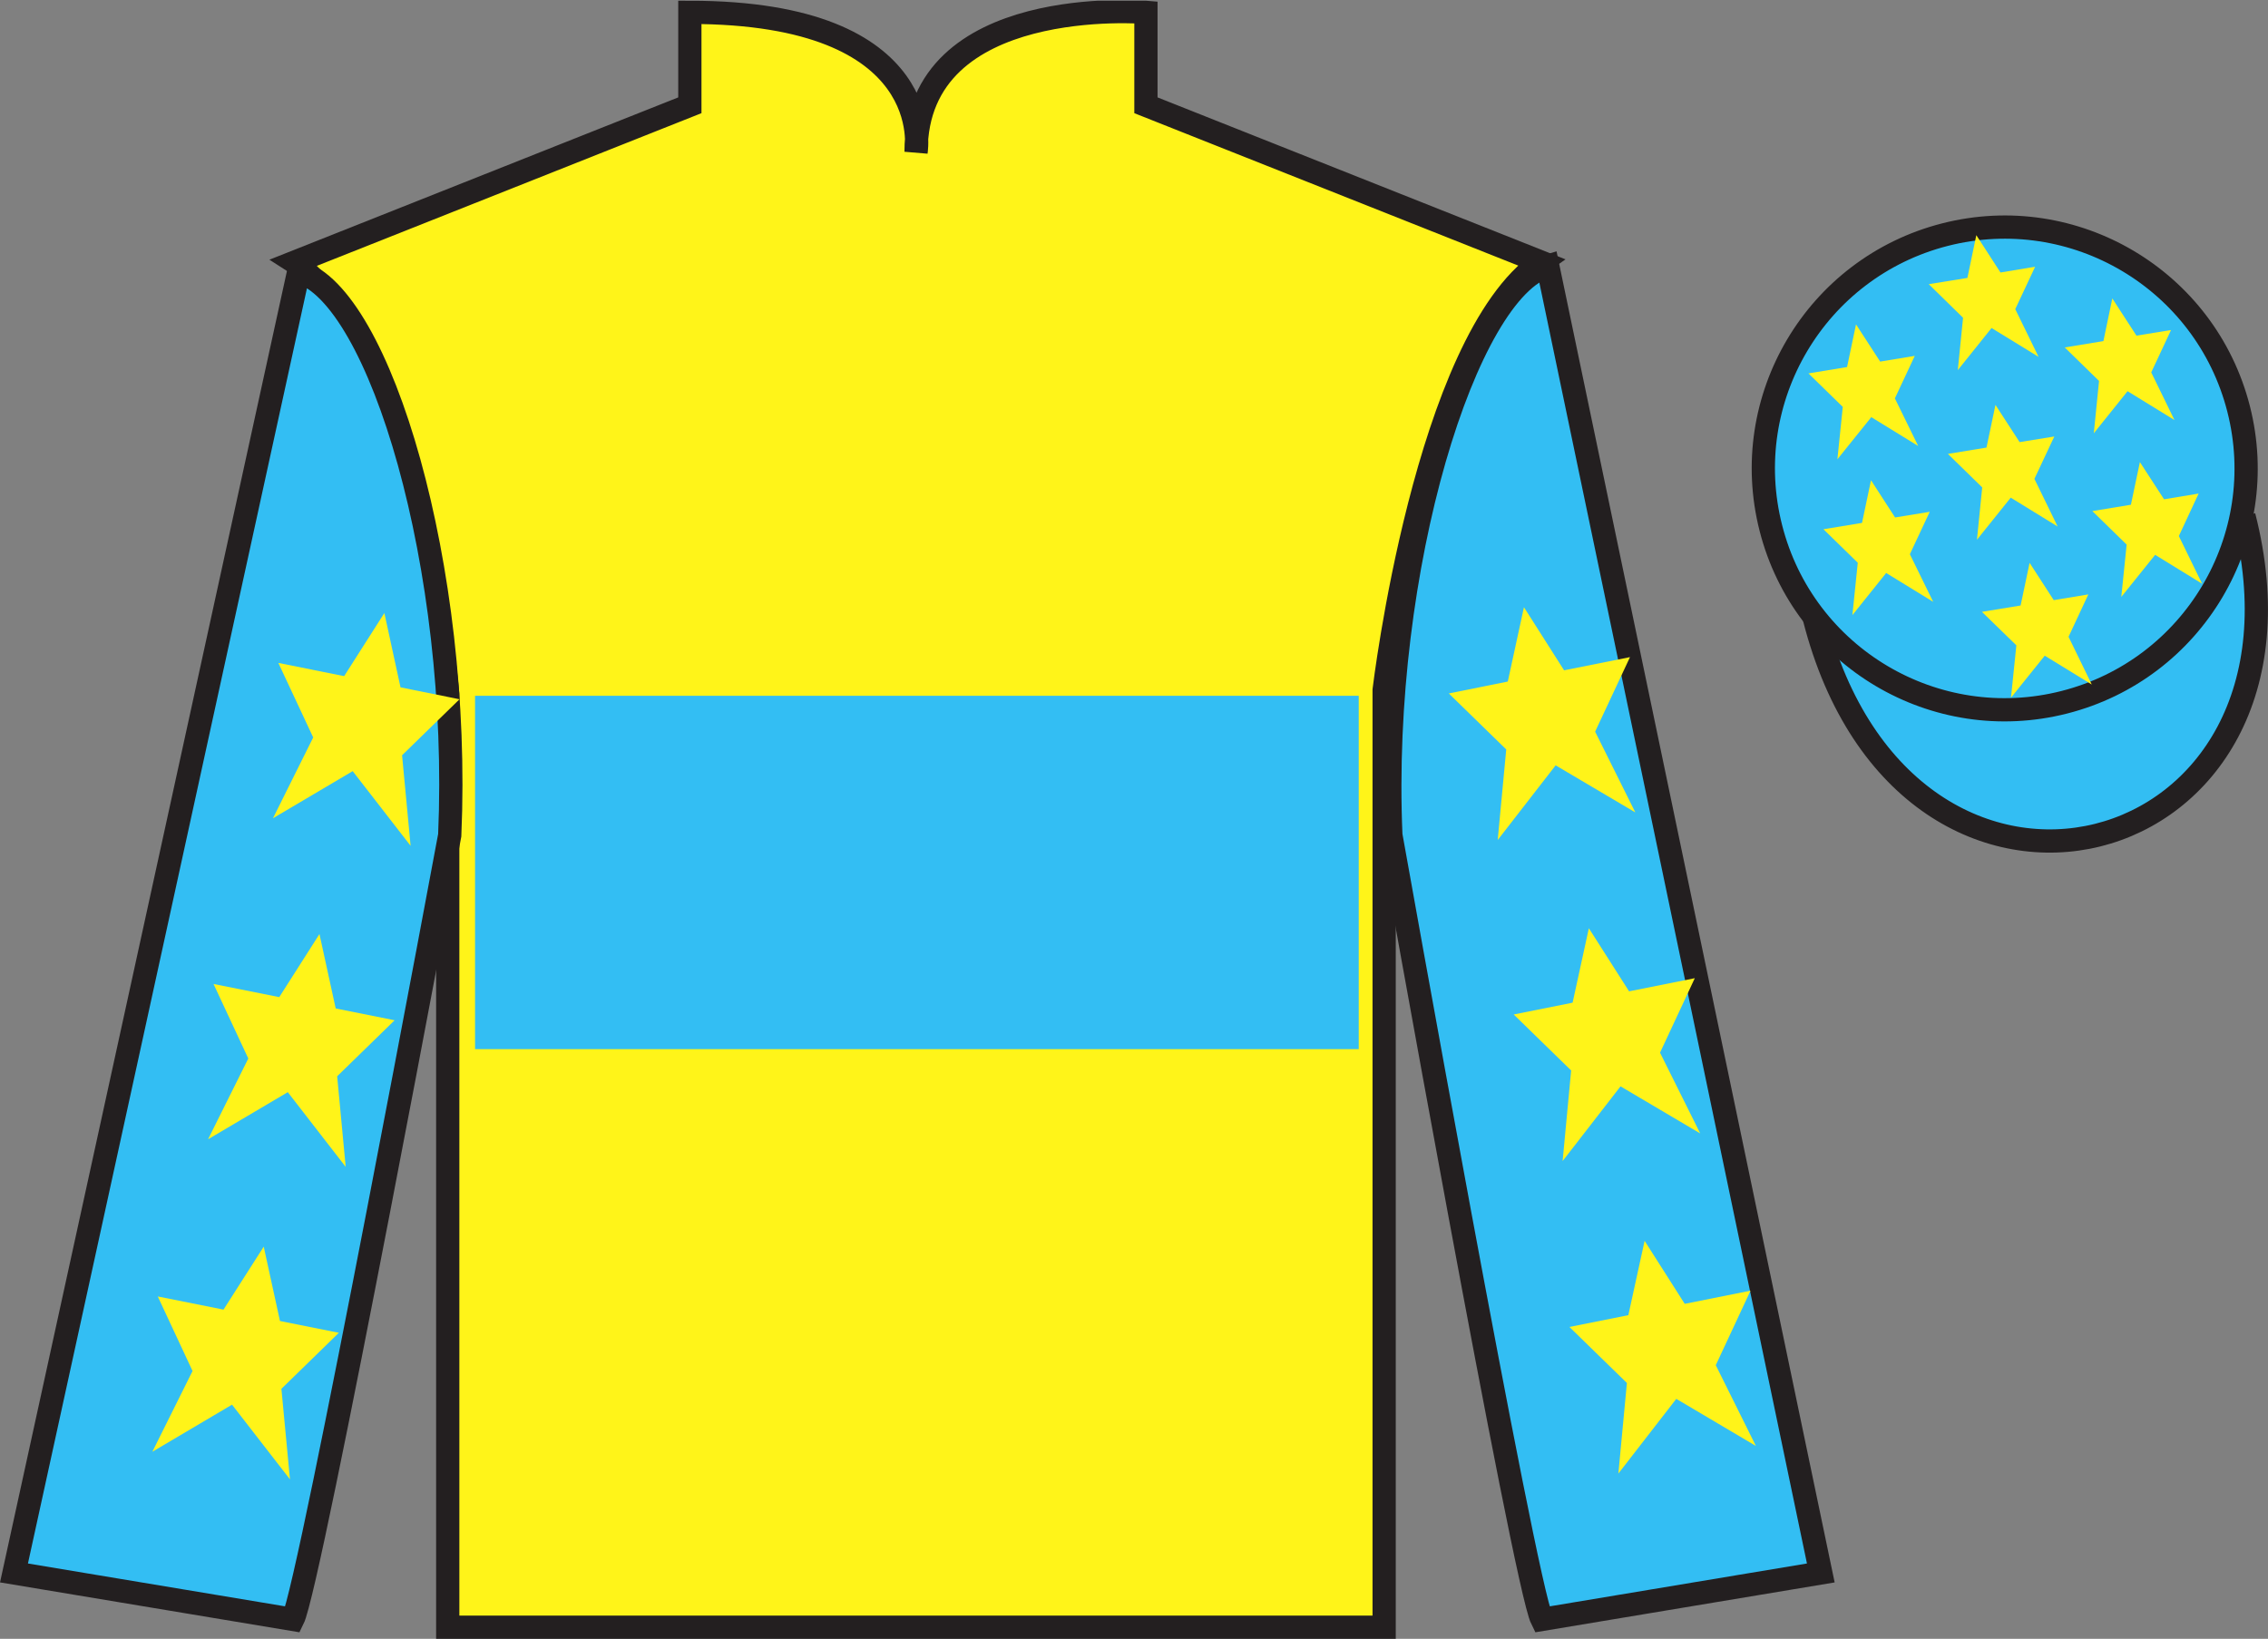 <?xml version="1.0" encoding="UTF-8"?>
<svg xmlns="http://www.w3.org/2000/svg" xmlns:xlink="http://www.w3.org/1999/xlink" width="97.59pt" height="70.53pt" viewBox="0 0 97.59 70.53" version="1.1">
<rect x="0" y="0" width="97.59" height="70.53" fill="#808080" stroke="none"/>
<defs>
<clipPath id="clip1">
  <path d="M 0 70.531 L 97.59 70.531 L 97.59 0.031 L 0 0.031 L 0 70.531 Z M 0 70.531 "/>
</clipPath>
</defs>
<g id="surface0">
<g clip-path="url(#clip1)" clip-rule="nonzero">
<path style=" stroke:none;fill-rule:nonzero;fill:rgb(100%,95.41%,10.001%);fill-opacity:1;" d="M 12.684 11.281 C 12.684 11.281 17.766 14.531 19.266 29.863 C 19.266 29.863 19.266 44.863 19.266 70.031 L 59.559 70.031 L 59.559 29.695 C 59.559 29.695 61.352 14.695 66.309 11.281 L 49.309 4.531 L 49.309 0.531 C 49.309 0.531 39.418 -0.305 39.418 6.531 C 39.418 6.531 40.434 0.531 29.684 0.531 L 29.684 4.531 L 12.684 11.281 "/>
<path style="fill:none;stroke-width:10;stroke-linecap:butt;stroke-linejoin:miter;stroke:rgb(13.73%,12.16%,12.549%);stroke-opacity:1;stroke-miterlimit:4;" d="M 126.836 592.487 C 126.836 592.487 177.656 559.987 192.656 406.667 C 192.656 406.667 192.656 256.667 192.656 4.987 L 595.586 4.987 L 595.586 408.347 C 595.586 408.347 613.516 558.347 663.086 592.487 L 493.086 659.987 L 493.086 699.987 C 493.086 699.987 394.18 708.347 394.18 639.987 C 394.18 639.987 404.336 699.987 296.836 699.987 L 296.836 659.987 L 126.836 592.487 Z M 126.836 592.487 " transform="matrix(0.1,0,0,-0.1,0,70.53)"/>
<path style=" stroke:none;fill-rule:nonzero;fill:rgb(20.002%,74.273%,94.984%);fill-opacity:1;" d="M 12.602 69.695 C 13.352 68.195 19.352 35.945 19.352 35.945 C 19.852 24.445 16.352 12.695 12.852 11.695 L 0.602 67.695 L 12.602 69.695 "/>
<path style="fill:none;stroke-width:10;stroke-linecap:butt;stroke-linejoin:miter;stroke:rgb(13.73%,12.16%,12.549%);stroke-opacity:1;stroke-miterlimit:4;" d="M 126.016 8.347 C 133.516 23.347 193.516 345.847 193.516 345.847 C 198.516 460.847 163.516 578.347 128.516 588.347 L 6.016 28.347 L 126.016 8.347 Z M 126.016 8.347 " transform="matrix(0.1,0,0,-0.1,0,70.53)"/>
<path style=" stroke:none;fill-rule:nonzero;fill:rgb(20.002%,74.273%,94.984%);fill-opacity:1;" d="M 78.348 67.695 L 66.598 11.445 C 63.098 12.445 59.348 24.445 59.848 35.945 C 59.848 35.945 65.598 68.195 66.348 69.695 L 78.348 67.695 "/>
<path style="fill:none;stroke-width:10;stroke-linecap:butt;stroke-linejoin:miter;stroke:rgb(13.73%,12.16%,12.549%);stroke-opacity:1;stroke-miterlimit:4;" d="M 783.477 28.347 L 665.977 590.847 C 630.977 580.847 593.477 460.847 598.477 345.847 C 598.477 345.847 655.977 23.347 663.477 8.347 L 783.477 28.347 Z M 783.477 28.347 " transform="matrix(0.1,0,0,-0.1,0,70.53)"/>
<path style="fill-rule:nonzero;fill:rgb(20.002%,74.273%,94.984%);fill-opacity:1;stroke-width:10;stroke-linecap:butt;stroke-linejoin:miter;stroke:rgb(13.73%,12.16%,12.549%);stroke-opacity:1;stroke-miterlimit:4;" d="M 780.703 439.245 C 820.391 283.62 1004.336 331.198 965.547 483.191 " transform="matrix(0.1,0,0,-0.1,0,70.53)"/>
<path style=" stroke:none;fill-rule:nonzero;fill:rgb(20.002%,74.273%,94.984%);fill-opacity:1;" d="M 20.441 45.152 L 58.465 45.152 L 58.465 29.945 L 20.441 29.945 L 20.441 45.152 Z M 20.441 45.152 "/>
<path style=" stroke:none;fill-rule:nonzero;fill:rgb(20.002%,74.273%,94.984%);fill-opacity:1;" d="M 88.828 30.223 C 94.387 28.805 97.742 23.148 96.324 17.594 C 94.906 12.035 89.25 8.68 83.691 10.098 C 78.137 11.516 74.781 17.172 76.199 22.727 C 77.613 28.285 83.27 31.641 88.828 30.223 "/>
<path style="fill:none;stroke-width:10;stroke-linecap:butt;stroke-linejoin:miter;stroke:rgb(13.73%,12.16%,12.549%);stroke-opacity:1;stroke-miterlimit:4;" d="M 888.281 403.073 C 943.867 417.253 977.422 473.816 963.242 529.362 C 949.062 584.948 892.5 618.503 836.914 604.323 C 781.367 590.144 747.812 533.581 761.992 478.034 C 776.133 422.448 832.695 388.894 888.281 403.073 Z M 888.281 403.073 " transform="matrix(0.1,0,0,-0.1,0,70.53)"/>
<path style=" stroke:none;fill-rule:nonzero;fill:rgb(100%,95.41%,10.001%);fill-opacity:1;" d="M 13.746 40.199 L 12.016 42.914 L 9.188 42.348 L 10.684 45.555 L 8.953 49.031 L 12.383 47.004 L 14.875 50.219 L 14.508 46.32 L 16.98 43.91 L 14.445 43.402 L 13.746 40.199 "/>
<path style=" stroke:none;fill-rule:nonzero;fill:rgb(100%,95.41%,10.001%);fill-opacity:1;" d="M 11.348 53.652 L 9.617 56.363 L 6.789 55.797 L 8.285 59.004 L 6.555 62.48 L 9.984 60.453 L 12.477 63.668 L 12.109 59.77 L 14.582 57.359 L 12.047 56.852 L 11.348 53.652 "/>
<path style=" stroke:none;fill-rule:nonzero;fill:rgb(100%,95.41%,10.001%);fill-opacity:1;" d="M 16.539 26.383 L 14.809 29.098 L 11.977 28.531 L 13.477 31.738 L 11.746 35.215 L 15.176 33.188 L 17.668 36.402 L 17.301 32.504 L 19.773 30.094 L 17.234 29.582 L 16.539 26.383 "/>
<path style=" stroke:none;fill-rule:nonzero;fill:rgb(100%,95.41%,10.001%);fill-opacity:1;" d="M 68.367 39.949 L 70.098 42.664 L 72.926 42.098 L 71.43 45.305 L 73.16 48.781 L 69.73 46.754 L 67.238 49.969 L 67.605 46.07 L 65.133 43.66 L 67.668 43.152 L 68.367 39.949 "/>
<path style=" stroke:none;fill-rule:nonzero;fill:rgb(100%,95.41%,10.001%);fill-opacity:1;" d="M 70.766 53.402 L 72.492 56.113 L 75.324 55.547 L 73.828 58.754 L 75.555 62.23 L 72.129 60.203 L 69.637 63.418 L 70.004 59.52 L 67.531 57.109 L 70.066 56.602 L 70.766 53.402 "/>
<path style=" stroke:none;fill-rule:nonzero;fill:rgb(100%,95.41%,10.001%);fill-opacity:1;" d="M 65.574 26.133 L 67.301 28.848 L 70.137 28.281 L 68.637 31.488 L 70.367 34.965 L 66.938 32.938 L 64.445 36.152 L 64.812 32.254 L 62.34 29.844 L 64.879 29.332 L 65.574 26.133 "/>
<path style=" stroke:none;fill-rule:nonzero;fill:rgb(100%,95.41%,10.001%);fill-opacity:1;" d="M 87.332 24.223 L 86.945 26.059 L 85.281 26.332 L 86.762 27.773 L 86.531 30.027 L 87.984 28.219 L 90.008 29.461 L 89.008 27.406 L 89.859 25.582 L 88.371 25.828 L 87.332 24.223 "/>
<path style=" stroke:none;fill-rule:nonzero;fill:rgb(100%,95.41%,10.001%);fill-opacity:1;" d="M 90.891 12.844 L 90.508 14.68 L 88.844 14.953 L 90.32 16.395 L 90.094 18.648 L 91.547 16.836 L 93.566 18.078 L 92.566 16.027 L 93.418 14.203 L 91.93 14.445 L 90.891 12.844 "/>
<path style=" stroke:none;fill-rule:nonzero;fill:rgb(100%,95.41%,10.001%);fill-opacity:1;" d="M 92.078 19.887 L 91.691 21.723 L 90.031 21.996 L 91.508 23.438 L 91.277 25.691 L 92.734 23.879 L 94.754 25.121 L 93.754 23.07 L 94.605 21.242 L 93.117 21.488 L 92.078 19.887 "/>
<path style=" stroke:none;fill-rule:nonzero;fill:rgb(100%,95.41%,10.001%);fill-opacity:1;" d="M 79.863 13.961 L 79.477 15.797 L 77.816 16.07 L 79.293 17.512 L 79.062 19.766 L 80.52 17.953 L 82.539 19.195 L 81.535 17.145 L 82.391 15.316 L 80.902 15.562 L 79.863 13.961 "/>
<path style=" stroke:none;fill-rule:nonzero;fill:rgb(100%,95.41%,10.001%);fill-opacity:1;" d="M 85.863 17.426 L 85.477 19.262 L 83.816 19.535 L 85.293 20.977 L 85.066 23.23 L 86.52 21.418 L 88.539 22.66 L 87.539 20.609 L 88.395 18.785 L 86.902 19.027 L 85.863 17.426 "/>
<path style=" stroke:none;fill-rule:nonzero;fill:rgb(100%,95.41%,10.001%);fill-opacity:1;" d="M 80.508 20.668 L 80.121 22.504 L 78.461 22.777 L 79.938 24.219 L 79.707 26.473 L 81.16 24.66 L 83.184 25.902 L 82.18 23.852 L 83.035 22.027 L 81.543 22.27 L 80.508 20.668 "/>
<path style=" stroke:none;fill-rule:nonzero;fill:rgb(100%,95.41%,10.001%);fill-opacity:1;" d="M 85.039 10.121 L 84.656 11.961 L 82.992 12.23 L 84.469 13.676 L 84.242 15.93 L 85.695 14.117 L 87.719 15.359 L 86.715 13.305 L 87.57 11.48 L 86.078 11.727 L 85.039 10.121 "/>
</g>
</g>
</svg>
